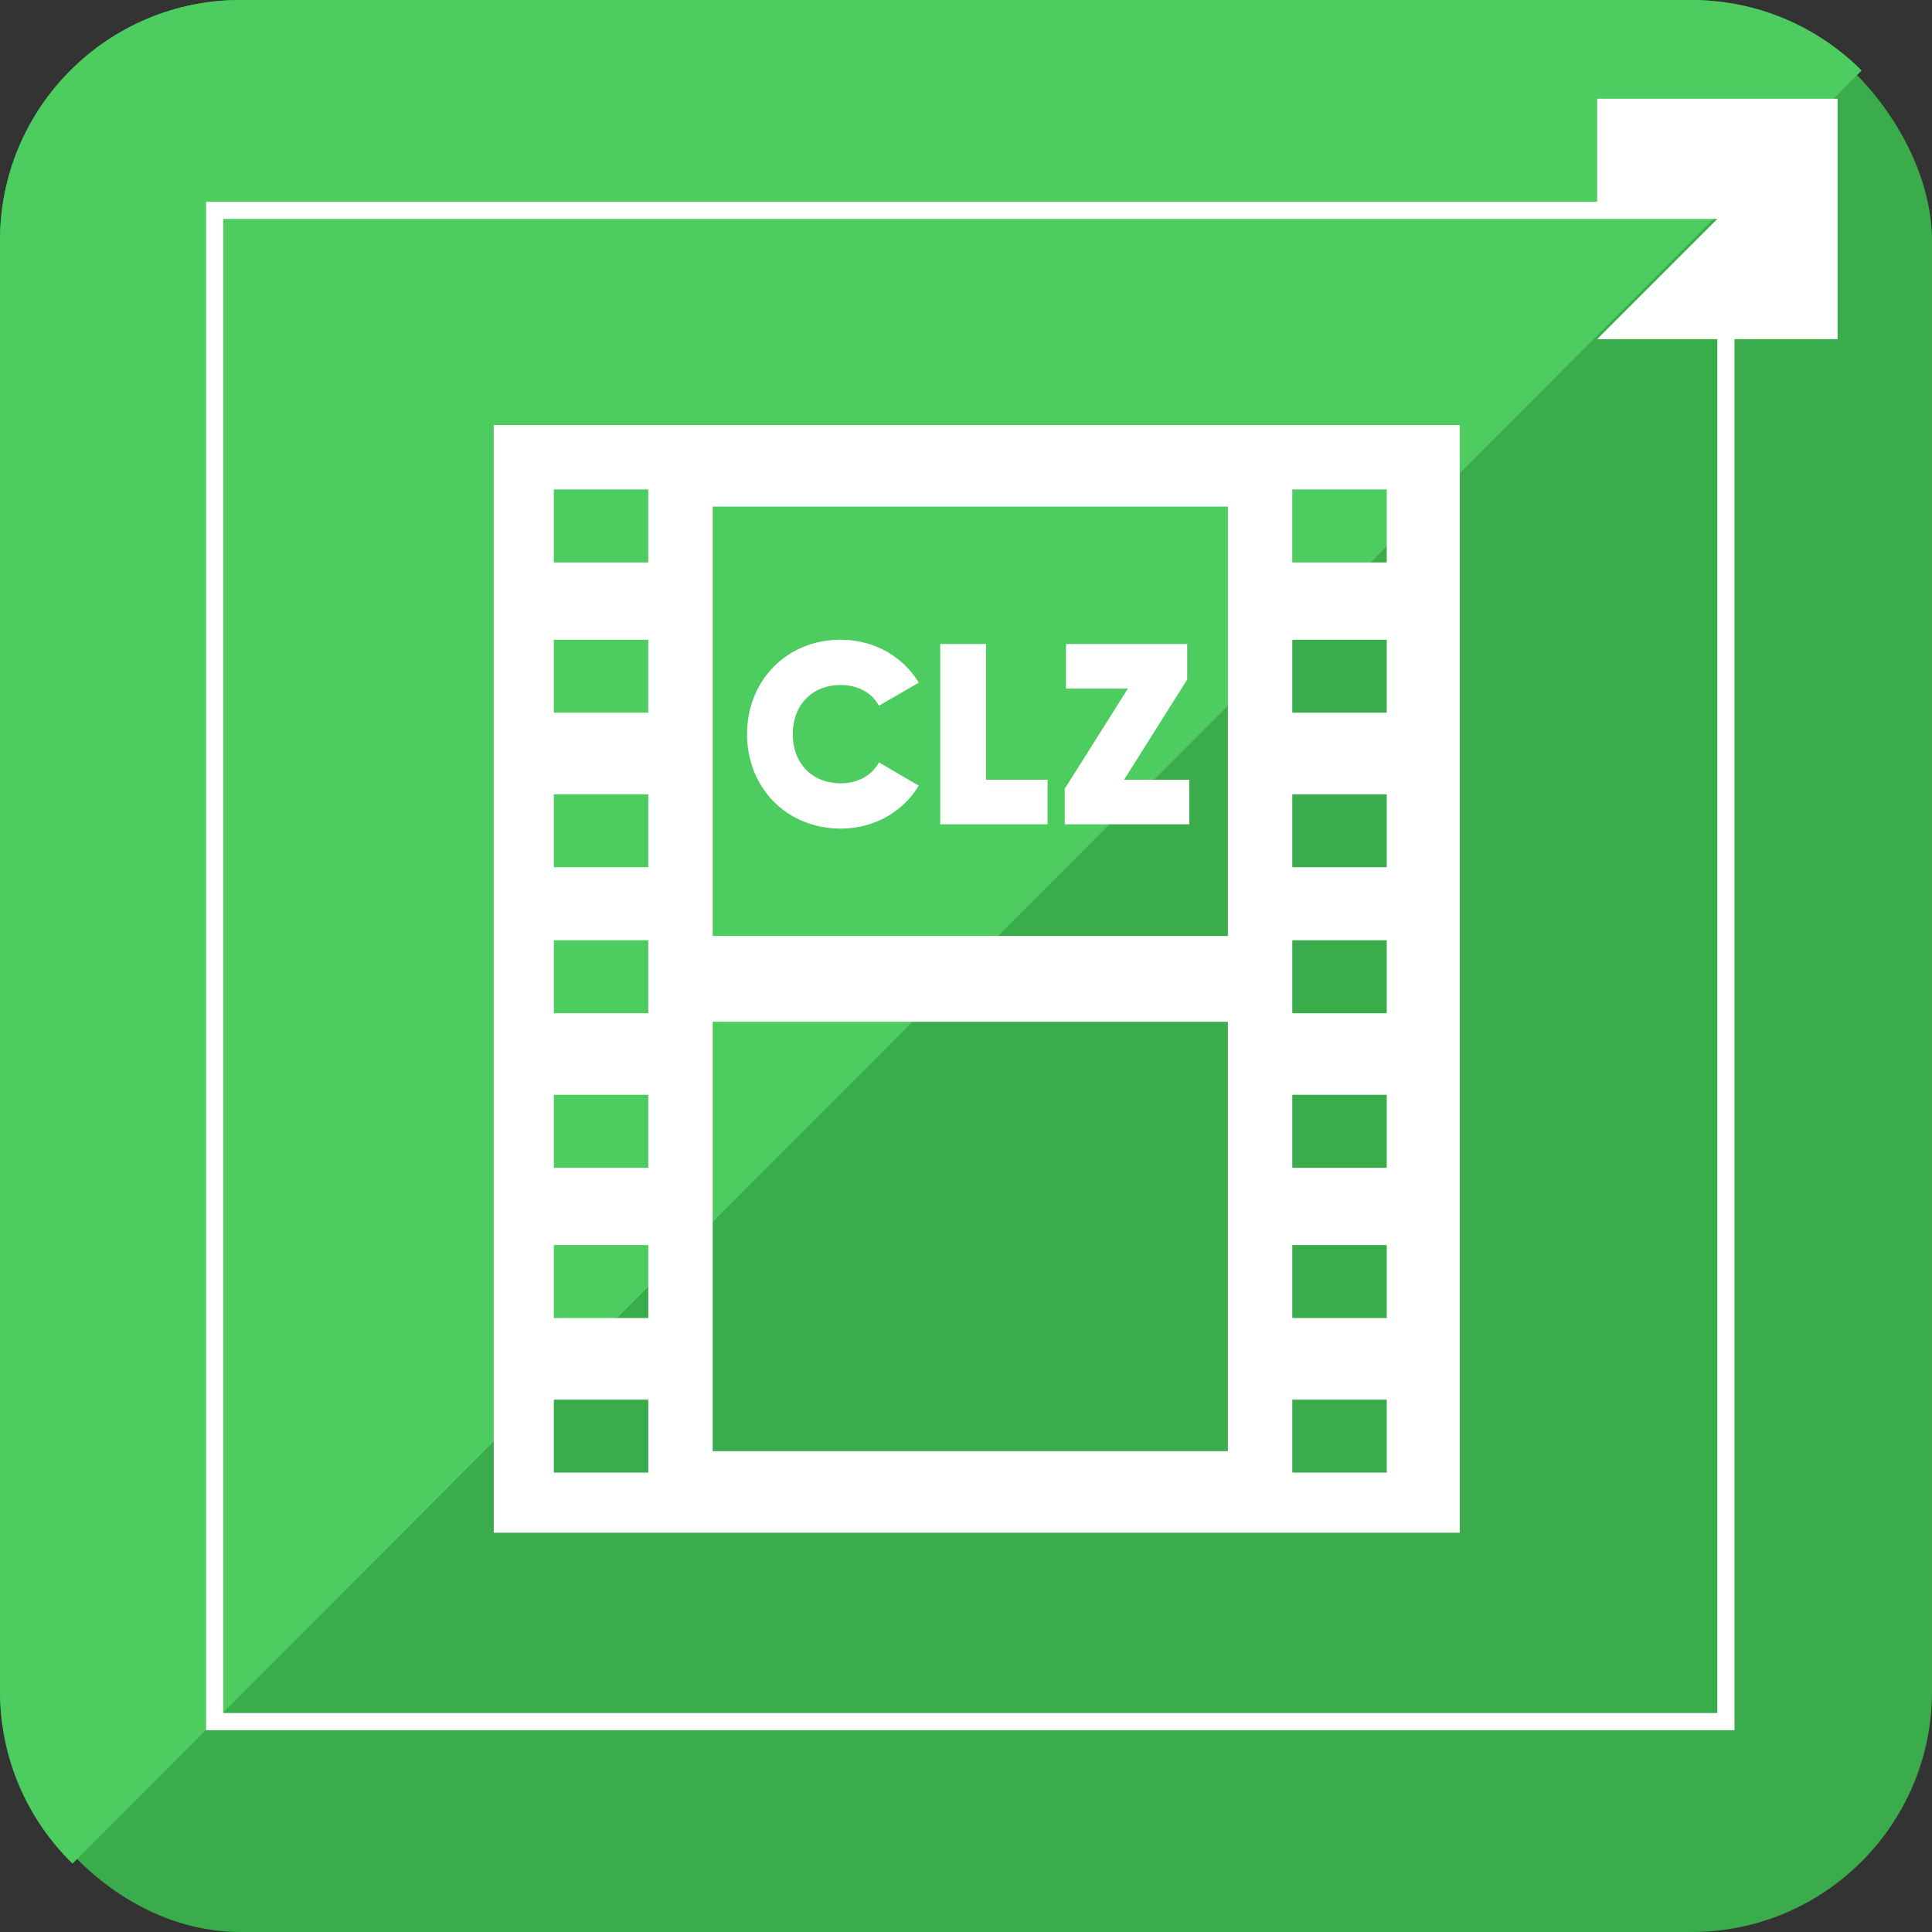 <svg height="450" viewBox="0 0 450 450" width="450" xmlns="http://www.w3.org/2000/svg"><rect x="0" y="0" width="450" height="450" fill="#333333" stroke="none"/><g fill="none" fill-rule="evenodd"><rect fill="#3bac4b" height="450" rx="56" width="450"/><path d="m394 0c15.474-0 29.481 6.276 39.617 16.421l-416.73 417.656c-10.419-10.17-16.887-24.368-16.887-40.077v-338c-0-30.928 25.072-56 56-56z" fill="#4dcc5f"/><path d="m428 23v56h-24v324h-356v-356h324v-24zm-376 28v348h348v-320h-28l28-28zm288 48v258h-225v-258zm-189 227h-22v17h22zm172 0h-22v17h22zm-37-88h-120v100h120zm-135 52h-22v17h22zm172 0h-22v17h22zm-172-35h-22v17h22zm172 0h-22v17h22zm-172-36h-22v17h22zm172 0h-22v17h22zm-37-101h-120v100h120zm-135 67h-22v17h22zm172 0h-22v17h22zm-127.144-36c7.665 0 14.491 3.918 18.144 10.005l-9.281 5.364c-1.617-3.014-4.97-4.822-8.862-4.822-6.766 0-11.198 4.701-11.198 11.452s4.431 11.452 11.198 11.452c3.892 0 7.246-1.808 8.862-4.882l9.281 5.425c-3.653 6.088-10.419 10.005-18.144 10.005-12.695 0-21.856-9.584-21.856-22s9.162-22 21.856-22zm33.798 1v31.62h14.345v10.38h-25v-42zm46.869 0v8.28l-14.708 23.34h15.185v10.38h-29v-8.28l14.708-23.34h-14.411v-10.38zm-125.524-1h-22v17h22zm172 0h-22v17h22zm-172-35h-22v17h22zm172 0h-22v17h22z" fill="#fff" fill-rule="nonzero"/></g></svg>